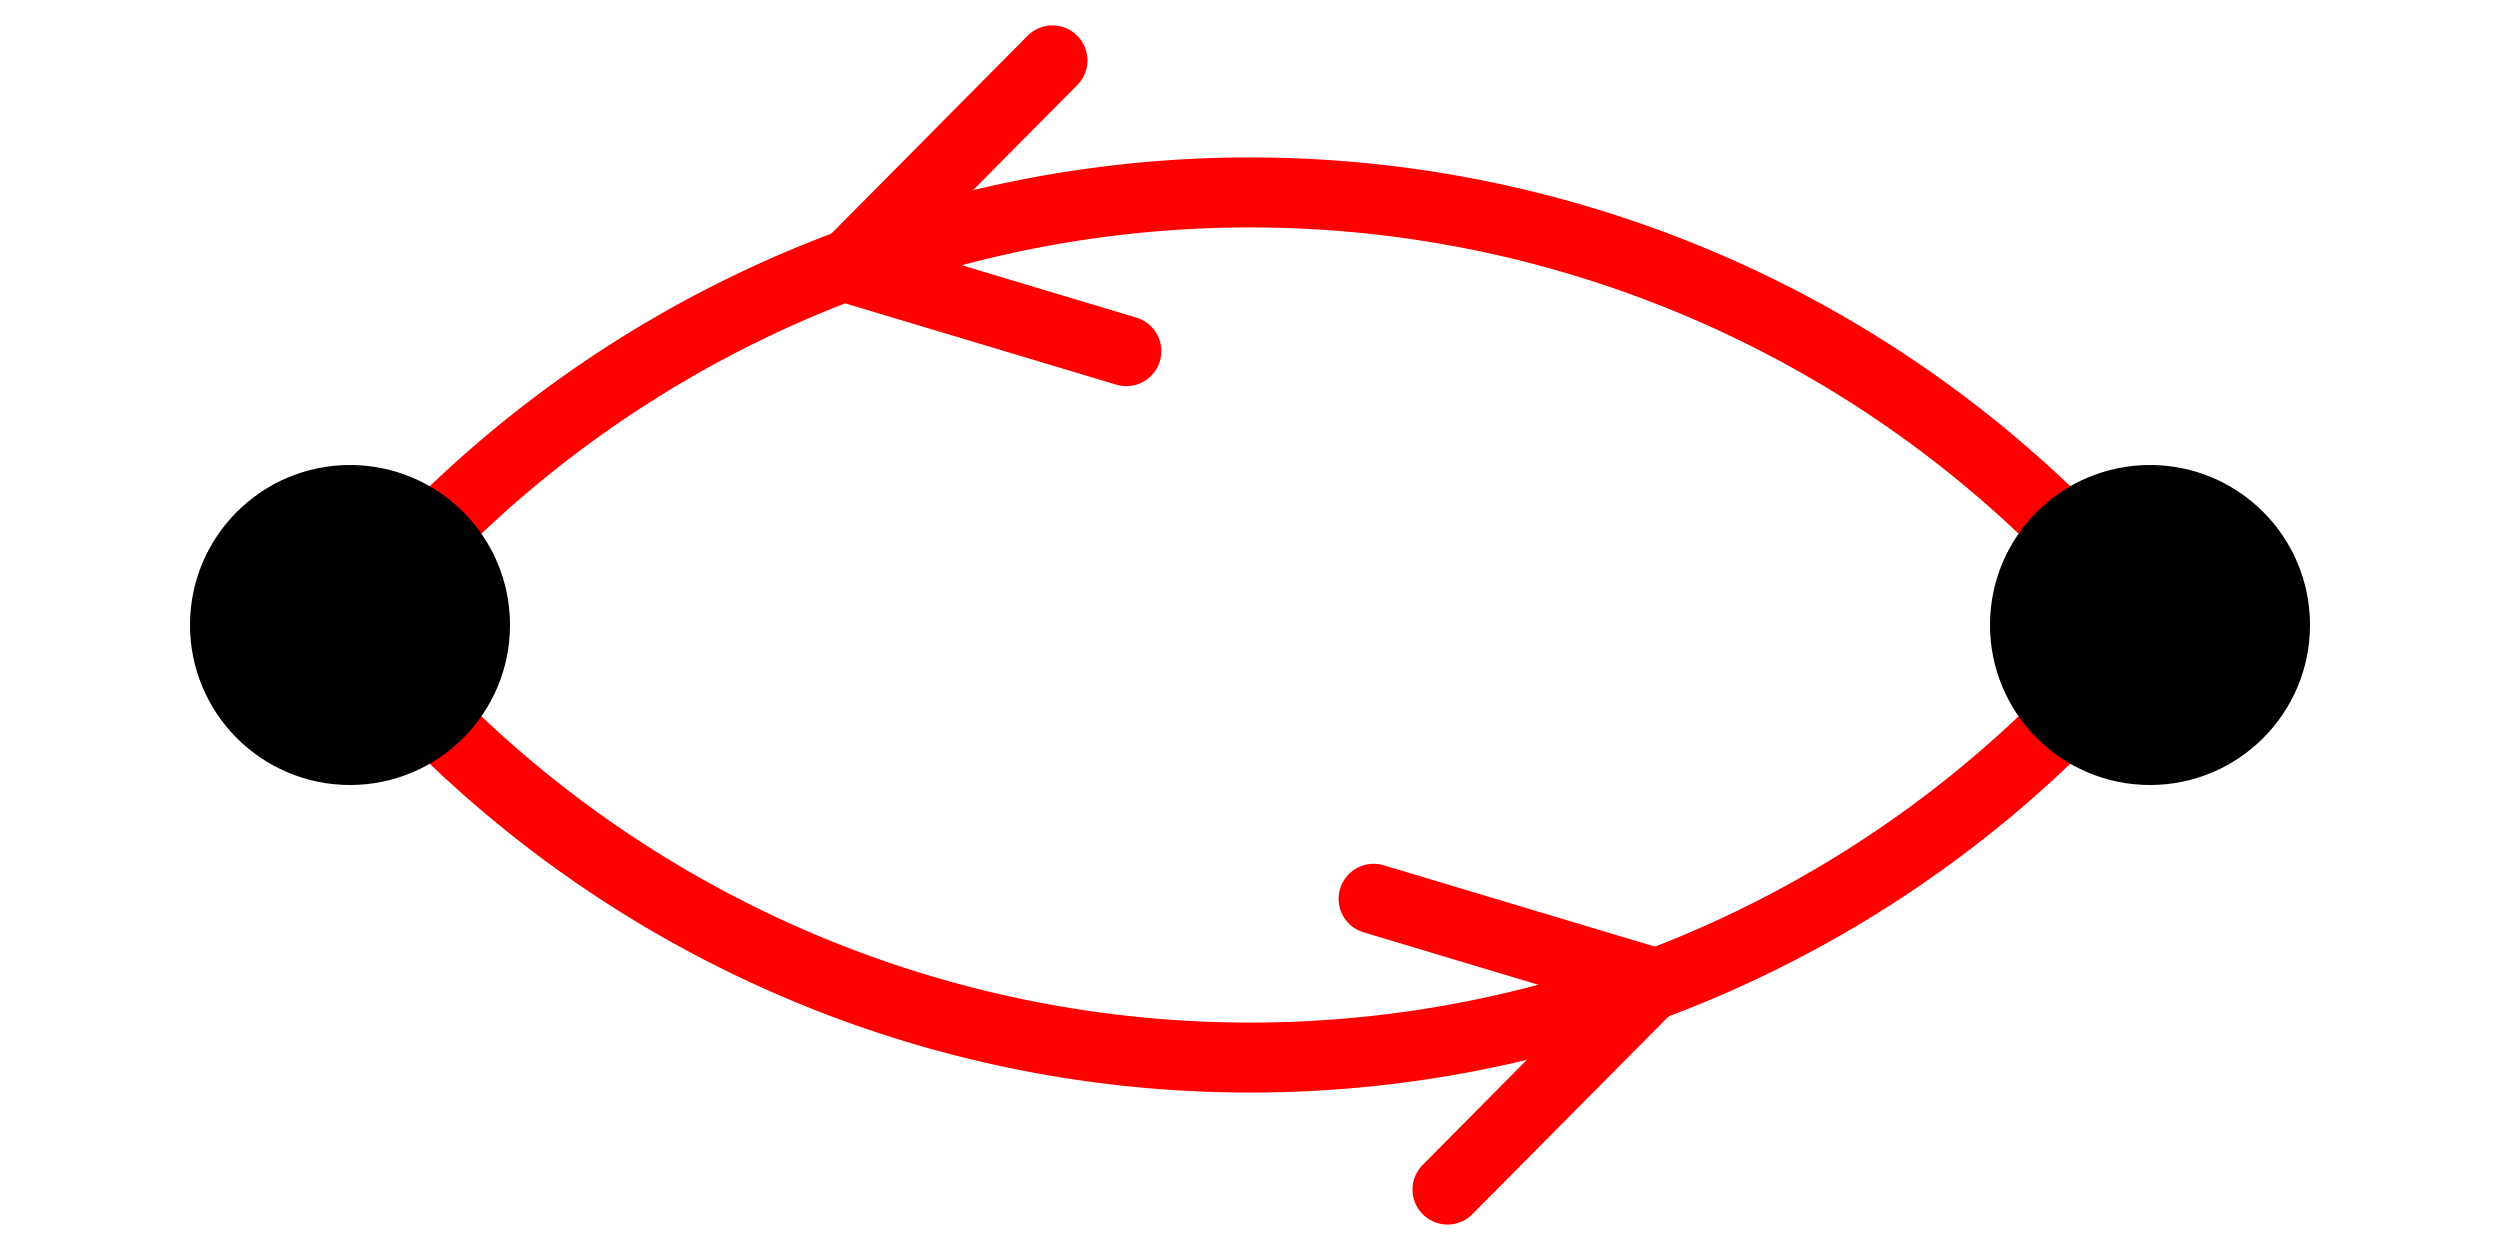 <svg xmlns="http://www.w3.org/2000/svg" viewBox="0 0 50 25" preserveAspectRatio="xMidYMid" > 
<style type="text/css"><![CDATA[ 
* { stroke: rgb(192,0,192); fill: none; stroke-width: 1.4; }
text { stroke: rgb(192,0,192); fill: rgb(192,0,192); text-anchor: middle; font-family: serif; font-size: 10pt; font-weight: lighter; stroke-width: 0.4; } 
]]></style> 

<defs>
  <clipPath id="fog">
    <rect x="0" y="0" width="50" height="25" />
  </clipPath>
  <clipPath id="halfplane">
    <rect x="0" y="-999999" width="999999" height="1999999" />
  </clipPath>
</defs>

<g style="clip-path: url(#fog);" >

  <linearGradient id="redfade">
    <stop offset="0%" style="stop-color: rgb(255,0,0);"/>
    <stop offset="70%" style="stop-color: rgb(255,0,0);"/>
    <stop offset="100%" style="stop-color: rgb(255,255,255);"/>
  </linearGradient>
<line x1="16.942" y1="5.348" x2="21.049" y2="1.208" style="stroke: rgb(255,0,0); stroke-linecap: round;"/>
<line x1="16.942" y1="5.348" x2="22.527" y2="7.023" style="stroke: rgb(255,0,0); stroke-linecap: round;"/>
<path d="M 43,12.5 A 23.051,23.051 0 0 0 7,12.5" style="stroke: rgb(255,0,0); fill: none"/>
<line x1="33.057" y1="19.651" x2="28.950" y2="23.791" style="stroke: rgb(255,0,0); stroke-linecap: round;"/>
<line x1="33.057" y1="19.651" x2="27.472" y2="17.976" style="stroke: rgb(255,0,0); stroke-linecap: round;"/>
<path d="M 7,12.5 A 23.051,23.051 0 0 0 43,12.5" style="stroke: rgb(255,0,0); fill: none"/>
<circle cx="43" cy="12.5" r="2.5" style="stroke: rgb(0,0,0); fill: rgb(0,0,0);"/>
<circle cx="7" cy="12.5" r="2.5" style="stroke: rgb(0,0,0); fill: rgb(0,0,0);"/>

</g>
</svg>
